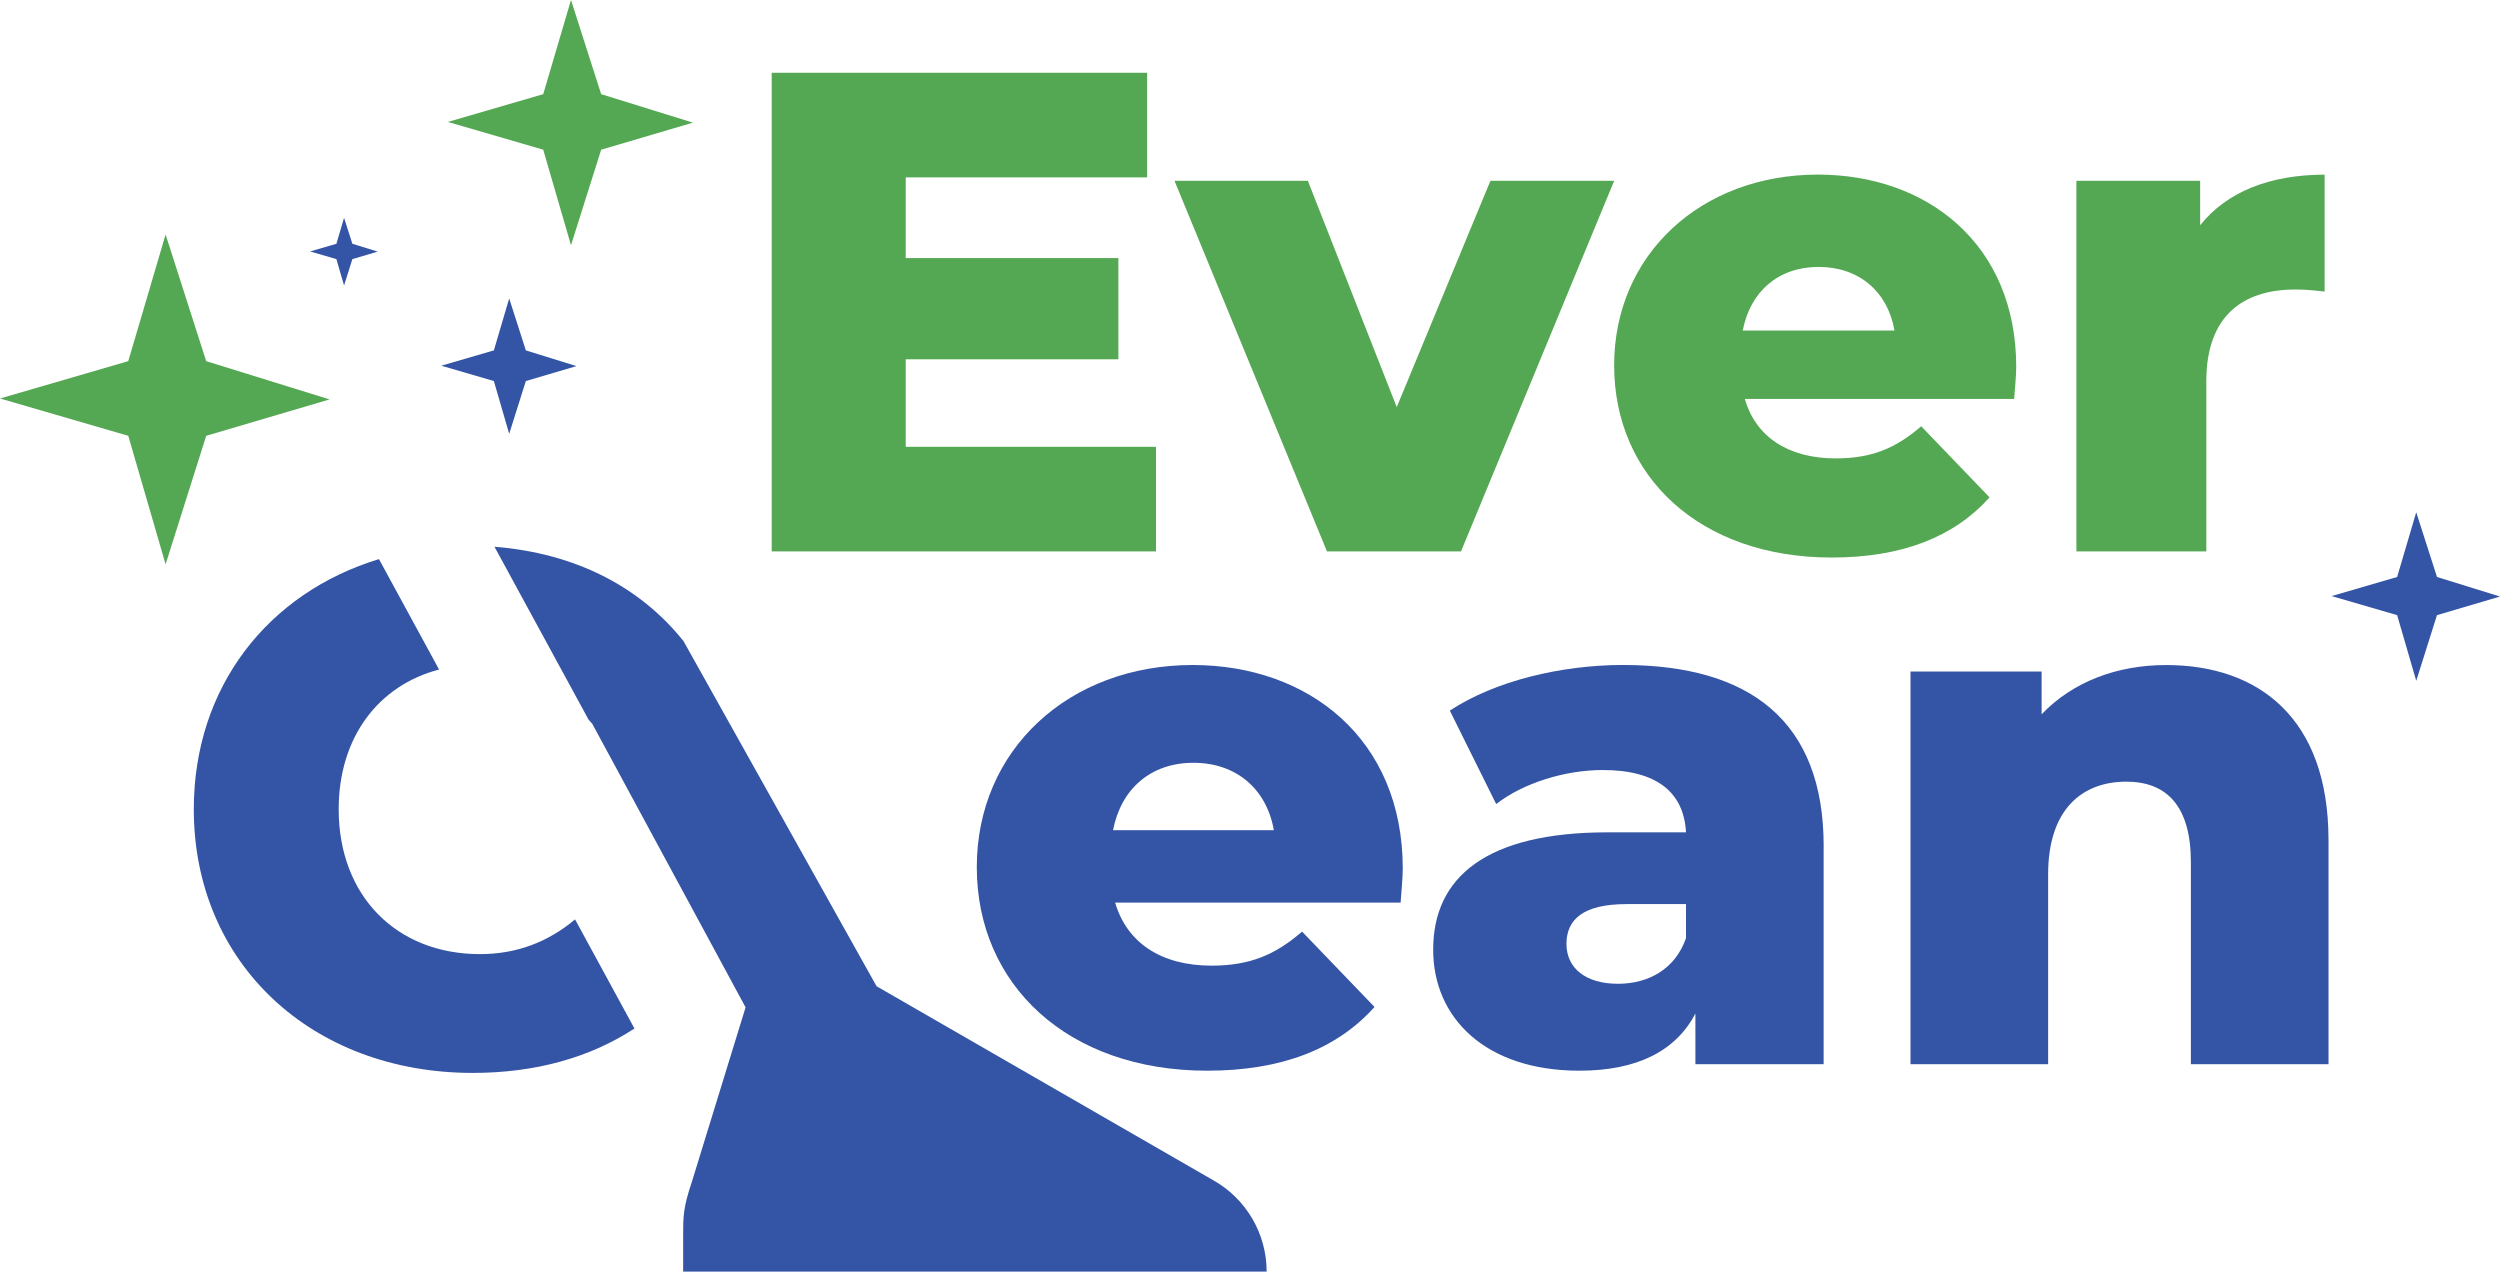 <?xml version="1.0" encoding="UTF-8"?>
<svg xmlns="http://www.w3.org/2000/svg" id="Layer_2" data-name="Layer 2" viewBox="0 0 697.77 354.91">
  <defs>
    <style>
      .cls-1 {
        fill: #54a853;
      }

      .cls-2 {
        fill: #3454a5;
      }
    </style>
  </defs>
  <g id="Layer_1-2" data-name="Layer 1">
    <g>
      <path class="cls-2" d="m390.92,251.93h-79.67c3.24,11.12,12.74,17.59,26.9,17.59,10.71,0,17.79-3.03,25.27-9.5l20.22,21.03c-10.51,11.73-25.88,17.79-46.71,17.79-39.02,0-64.3-24.06-64.3-56.82s25.68-56.41,60.25-56.41c32.35,0,58.64,20.62,58.64,56.82,0,2.83-.4,6.47-.6,9.5Zm-80.27-20.22h44.89c-2.02-11.53-10.52-18.81-22.44-18.81s-20.22,7.28-22.44,18.81Z"></path>
      <path class="cls-2" d="m508.99,236.16v60.86h-35.79v-14.15c-5.46,10.52-16.38,15.97-32.35,15.97-26.28,0-40.84-14.76-40.84-33.77,0-20.22,14.76-32.76,48.73-32.76h21.84c-.61-11.12-8.09-17.39-23.25-17.39-10.52,0-22.24,3.64-29.73,9.5l-12.94-26.08c12.54-8.29,31.14-12.74,48.33-12.74,35.59,0,56.01,15.77,56.01,50.55Zm-38.42,25.68v-9.5h-16.58c-12.33,0-16.78,4.45-16.78,11.12s5.26,11.12,14.36,11.12c8.49,0,15.97-4.04,19.01-12.74Z"></path>
      <path class="cls-2" d="m649.91,234.34v62.68h-38.42v-56.41c0-15.77-6.87-22.44-18-22.44-12.33,0-21.84,7.68-21.84,25.88v52.98h-38.42v-109.59h36.6v11.93c8.7-9.1,21.03-13.75,34.78-13.75,25.68,0,45.29,14.76,45.29,48.73Z"></path>
    </g>
    <g>
      <path class="cls-2" d="m160.5,256.61c-7.51,6.3-16.27,9.69-26.54,9.69-23.25,0-39.43-16.18-39.43-40.44,0-20.05,11.06-34.55,28.02-38.99l-16.78-30.82c-30.95,9.42-51.68,35.67-51.68,69.81,0,43.07,32.96,73.6,77.85,73.6,17.57,0,32.84-4.33,45.14-12.4l-16.58-30.45Z"></path>
      <path class="cls-2" d="m193.08,329.94c-2.42,7.17-2.41,9.74-2.41,14.88v10.09h162.86c0-10.63-5.76-20.42-15.05-25.58l-93.82-54.06-53.88-96.32c-12.29-15.37-30.42-24.57-52.77-26.35l26.29,48.3c.33.38.67.71,1,1.1l42.8,79.16"></path>
    </g>
    <g>
      <path class="cls-1" d="m322.65,124.7v29.2h-107.26V20.31h104.78v29.2h-67.37v22.52h59.35v28.25h-59.35v24.43h69.85Z"></path>
      <path class="cls-1" d="m450.53,50.46l-42.75,103.44h-37.41l-42.56-103.44h37.22l24.81,63.17,26.15-63.17h34.54Z"></path>
      <path class="cls-1" d="m562.17,111.34h-75.19c3.05,10.5,12.02,16.6,25.38,16.6,10.11,0,16.79-2.86,23.86-8.97l19.08,19.85c-9.92,11.07-24.43,16.79-44.09,16.79-36.84,0-60.69-22.71-60.69-53.63s24.24-53.25,56.88-53.25c30.54,0,55.34,19.47,55.34,53.63,0,2.67-.38,6.11-.57,8.97Zm-75.77-19.09h42.37c-1.91-10.88-9.92-17.75-21.18-17.75s-19.08,6.87-21.18,17.75Z"></path>
      <path class="cls-1" d="m648.82,48.74v32.64c-3.25-.38-5.53-.57-8.21-.57-14.7,0-24.81,7.44-24.81,25.57v47.52h-36.26V50.46h34.54v12.41c7.45-9.35,19.47-14.12,34.74-14.12Z"></path>
    </g>
    <polygon class="cls-1" points="159.37 0 151.62 26.28 125 34.03 151.62 41.78 159.37 68.45 167.79 41.78 193.4 34.23 167.79 26.28 159.37 0"></polygon>
    <polygon class="cls-2" points="142.12 83.3 137.84 97.8 123.16 102.07 137.84 106.35 142.12 121.07 146.77 106.35 160.89 102.18 146.77 97.8 142.12 83.3"></polygon>
    <polygon class="cls-2" points="674.39 142.98 669.06 161.04 650.77 166.37 669.06 171.69 674.39 190.02 680.18 171.69 697.77 166.5 680.18 161.04 674.39 142.98"></polygon>
    <polygon class="cls-2" points="96.03 60.79 93.89 68.04 86.55 70.18 93.89 72.32 96.03 79.68 98.35 72.32 105.42 70.23 98.35 68.04 96.03 60.79"></polygon>
    <polygon class="cls-1" points="46.22 65.45 35.8 100.8 0 111.22 35.8 121.64 46.22 157.51 57.55 121.64 91.98 111.48 57.55 100.8 46.22 65.45"></polygon>
  </g>
</svg>
